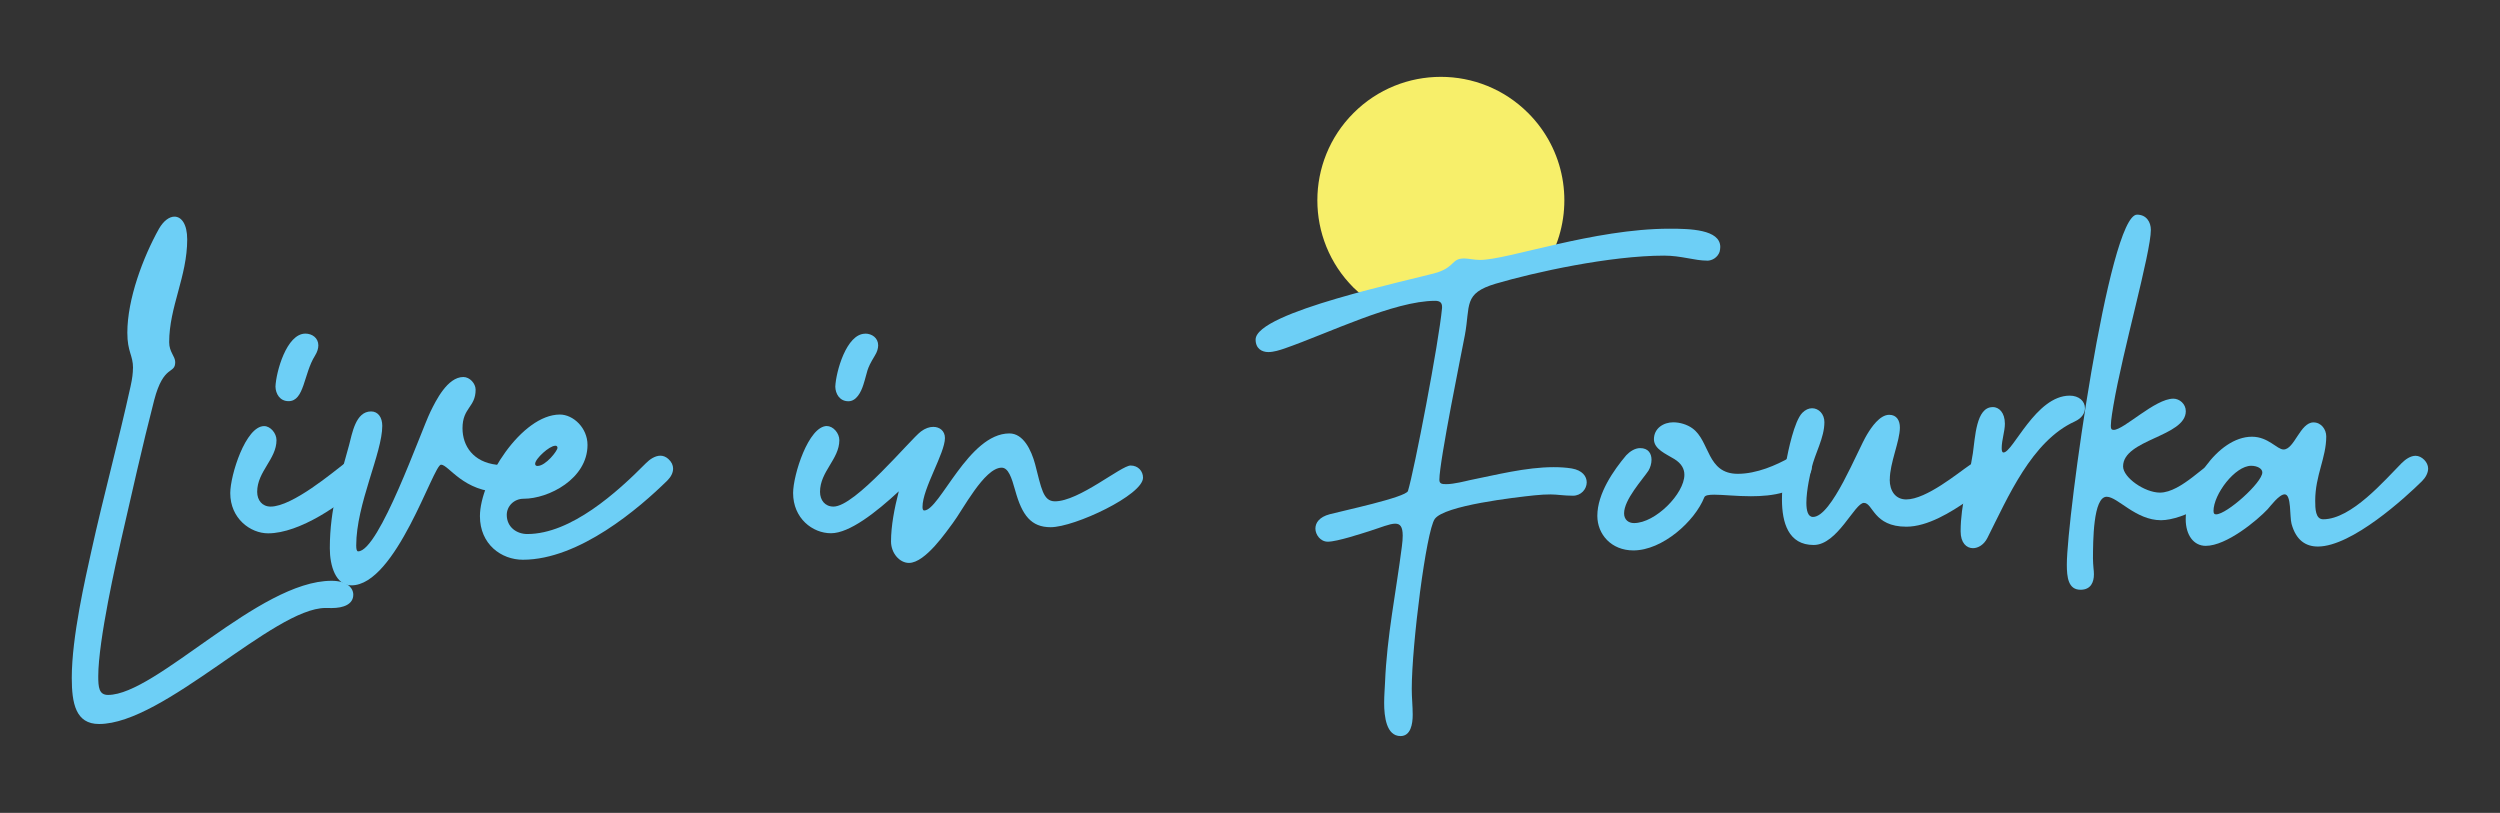 <svg xmlns="http://www.w3.org/2000/svg" id="Layer_1" data-name="Layer 1" viewBox="0 0 289.78 94.22"><rect x="0" y="0" width="289.78" height="94.22" fill="#333333" stroke="none"/><defs><style>      .cls-1 {        fill: #6dcff6;      }      .cls-1, .cls-2 {        stroke-width: 0px;      }      .cls-2 {        fill: #f7ef6a;      }    </style></defs><path class="cls-2" d="m177.13,13.1c4.26,4.26,5.28,10.52,3.05,15.74l-22.64,5.1c-.22-.19-.44-.4-.65-.6-5.59-5.59-5.59-14.65,0-20.24,5.59-5.59,14.65-5.59,20.24,0Z"></path><g><path class="cls-1" d="m15.42,42.67c0-1.53-.66-1.86-.66-4.1,0-3.89,1.81-8.73,3.67-12.06.53-.92,1.2-1.4,1.79-1.4.81,0,1.48.86,1.48,2.64,0,4.31-2.09,7.82-2.09,11.92,0,1.14.7,1.62.7,2.3,0,1.46-1.34.2-2.44,4.42-1.37,5.3-2.6,10.85-3.83,16.2-.52,2.28-2.65,11.63-2.65,15.79,0,1.28.08,2.17,1.13,2.17,5.59,0,17.49-13.23,25.91-13.23,1.77,0,2.52.81,2.52,1.61,0,1.11-1.12,1.55-2.51,1.55-.27,0-.49-.01-.7-.01-6.02,0-18.72,13.45-26.26,13.45-2.71,0-3.16-2.4-3.16-5.35,0-4.79,1.59-11.59,2.26-14.65,1.41-6.41,3.15-12.74,4.56-19.16.2-.9.27-1.55.27-2.06Z"></path><path class="cls-1" d="m30.62,49.39c.72,0,1.43.82,1.43,1.63,0,2.2-2.24,3.63-2.24,5.99,0,.97.58,1.71,1.56,1.71,2.53,0,7.32-4.06,8.58-5.01.5-.38,1-.54,1.44-.54.78,0,1.35.53,1.35,1.29,0,.52-.27,1.16-.92,1.8-2.15,2.13-7.07,5.56-10.74,5.56-2.07,0-4.39-1.73-4.39-4.66,0-2.08,1.78-7.77,3.93-7.77Zm4.78-10.72c.78,0,1.5.5,1.5,1.36,0,.34-.11.75-.39,1.2-1.32,2.1-1.22,5.27-3.06,5.27-1.02,0-1.5-.86-1.52-1.69.07-1.69,1.28-6.14,3.47-6.14Z"></path><path class="cls-1" d="m60.34,55.47c0,1.14-1.17,1.58-2.19,1.58-4.43,0-6.14-3.19-7.03-3.19s-5.22,13.99-10.39,13.99c-1.82,0-2.5-2.26-2.5-4.29,0-4.7,1.19-8.09,2.23-11.96.36-1.33.75-3.91,2.55-3.91.82,0,1.3.7,1.3,1.67,0,3.17-3.02,9.06-3.02,13.87,0,.42.06.68.22.68,2.44,0,7.28-13.95,8.39-16.2.61-1.24,1.95-4.01,3.81-4.01.74,0,1.42.75,1.42,1.47,0,2.05-1.52,2.07-1.52,4.47,0,2.06,1.25,3.91,3.95,4.23,1.21.11,2.79-.21,2.79,1.63Z"></path><path class="cls-1" d="m76.55,52.82c.3,0,.62.11.92.38.38.34.55.73.55,1.12,0,.48-.25.96-.66,1.37-3.24,3.19-10.21,9.19-16.75,9.19-2.5,0-4.98-1.79-4.98-5.05,0-4.17,4.84-11.78,9.27-11.78,1.54,0,3.2,1.54,3.2,3.52,0,3.93-4.5,6.24-7.4,6.24-1.14,0-1.96.88-1.96,1.87,0,1.43,1.16,2.22,2.38,2.22,5.08,0,10.45-4.87,13.74-8.2.46-.47,1.08-.88,1.69-.88Zm-12.2-1.15c-.67,0-2.32,1.51-2.32,2.09,0,.16.09.25.27.25.96,0,2.32-1.76,2.32-2.1,0-.16-.09-.25-.27-.25Z"></path><path class="cls-1" d="m95.86,49.39c.72,0,1.43.82,1.43,1.63,0,2.2-2.24,3.63-2.24,5.99,0,.97.58,1.71,1.56,1.71,2.53,0,8.87-7.75,10.13-8.7.5-.38,1-.54,1.44-.54.75,0,1.35.48,1.35,1.29,0,1.77-2.6,5.85-2.6,7.98,0,.21.03.42.2.42,1.78,0,5.13-8.93,9.87-8.93,1.63,0,2.54,1.94,2.98,3.56.73,2.8.92,4.31,2.3,4.31,2.79,0,7.68-4.15,8.77-4.15.88,0,1.44.66,1.44,1.41,0,2.01-7.93,5.74-10.71,5.74-2.26,0-3.31-1.38-4.1-4.24-.43-1.55-.81-2.66-1.58-2.66-2.01,0-4.55,4.98-5.67,6.44-.68.89-3.16,4.6-5.07,4.6-1.08,0-2.08-1.12-2.08-2.49,0-1.78.39-3.85.9-5.81-2.63,2.44-5.72,4.86-7.86,4.86s-4.39-1.73-4.39-4.66c0-2.08,1.78-7.77,3.93-7.77Zm4.43-10.72c.78,0,1.5.5,1.5,1.36,0,.34-.11.75-.39,1.2-1.02,1.68-.79,1.69-1.33,3.38-.27.84-.8,1.9-1.73,1.9-1.02,0-1.5-.86-1.52-1.69.07-1.69,1.28-6.14,3.47-6.14Z"></path><path class="cls-1" d="m197.87,30.21c-1.46,0-2.99-.58-4.97-.58-6.27,0-15.03,1.93-19.52,3.25-3.81,1.13-2.93,2.49-3.59,6-.32,1.7-2.95,14.58-2.95,16.73,0,.47.3.51.8.51.89,0,2.26-.36,2.71-.46,3-.6,6.52-1.51,9.74-1.51.71,0,1.41.04,2.09.15,1.24.21,1.74.92,1.74,1.61,0,.78-.65,1.55-1.59,1.55-1.06,0-1.85-.15-2.6-.15-.54,0-1.12.03-1.91.11-2.16.23-10.38,1.16-11.51,2.73-1,1.39-2.67,14.63-2.67,19.7,0,1.02.11,2,.11,3.01,0,1.06-.23,2.46-1.41,2.46-1.64,0-1.9-2.24-1.9-3.85,0-.89.08-1.74.1-2.32.22-5.46,1.27-10.43,1.95-15.78.07-.51.1-.93.1-1.28,0-1.04-.29-1.39-.87-1.39-.65,0-1.65.44-3.01.87-.84.26-3.73,1.22-4.8,1.22-.87,0-1.44-.83-1.44-1.52s.47-1.34,1.65-1.66c1.28-.35,8.86-1.96,9.08-2.7.73-2.39,3.58-17.21,3.95-21.2,0-.05,0-.1,0-.15,0-.5-.28-.69-.8-.69-4.78,0-12.42,3.78-17.47,5.53-.53.18-1.24.41-1.87.41-.72,0-1.47-.38-1.47-1.45,0-3.19,17.97-6.87,21.1-7.79,2.04-.69,1.61-1.61,3.08-1.61.51,0,1.13.17,1.83.17,3.2,0,13.17-3.62,21.97-3.62,2.32,0,5.88.07,5.88,2.12,0,.18-.03.37-.08.57-.23.63-.83,1.02-1.47,1.02Z"></path><path class="cls-1" d="m208.56,52.7c.88,0,1.44.7,1.44,1.46,0,.3-.09.62-.29.9-1.44,2.06-4.22,2.46-6.76,2.46-1.67,0-3.23-.18-4.25-.18-.64,0-1.06.07-1.15.3-1.1,2.78-4.85,6.16-8.22,6.16-2.56,0-4.18-1.86-4.18-4.01,0-2.6,1.9-5.3,3.35-7.02.44-.46,1.02-.83,1.61-.83.95,0,1.32.63,1.32,1.35,0,.43-.13.88-.35,1.26-.71,1.06-2.83,3.36-2.83,4.95,0,.74.51,1.13,1.15,1.13,2.47,0,5.84-3.4,5.84-5.6,0-.67-.32-1.3-1.16-1.82-.97-.6-2.37-1.14-2.37-2.3,0-1.28,1.13-1.96,2.24-1.96.79,0,1.63.27,2.21.69,2.06,1.47,1.65,5.28,5.27,5.28,2.2,0,4.48-1.01,6.03-1.89.4-.23.78-.33,1.1-.33Z"></path><path class="cls-1" d="m219.04,55.6c0,1.29.66,2.29,1.91,2.29,2.34,0,6.05-3.1,7.36-3.98.5-.33,1.07-.61,1.59-.61.56,0,1.35.55,1.35,1.42,0,1.37-2.24,2.66-3.19,3.32-1.88,1.3-4.61,3.01-7.09,3.01-3.84,0-3.85-2.76-4.92-2.76s-3.07,4.88-5.82,4.88c-2.94,0-3.68-2.59-3.68-5.28,0-1.63.27-3.28.48-4.36.25-1.3.94-4.7,1.87-5.67.36-.37.76-.54,1.14-.54.77,0,1.43.67,1.43,1.61,0,1.82-1.08,3.59-1.49,5.35-.1.42-.6,2.49-.6,4,0,.93.19,1.64.77,1.64,2.17,0,5.14-7.72,6.27-9.57.48-.8,1.46-2.27,2.56-2.27.88,0,1.24.68,1.24,1.47,0,1.59-1.17,4.11-1.17,6.02Z"></path><path class="cls-1" d="m230.97,47.18c.74,0,1.42.64,1.42,1.94,0,.88-.37,1.88-.37,2.83,0,.3.05.5.21.5,1.09,0,3.74-6.59,7.67-6.59,1.06,0,1.77.62,1.77,1.46,0,.56-.35,1.15-1.17,1.53-5.01,2.28-7.75,8.78-10.14,13.51-.39.77-1.06,1.18-1.67,1.18-.75,0-1.43-.61-1.43-1.95,0-3.17.96-6.06,1.42-9.06.27-1.79.36-5.34,2.29-5.34Z"></path><path class="cls-1" d="m242.71,66.57c0,.89-.34,1.79-1.55,1.79-1.43,0-1.59-1.45-1.59-2.92,0-5.41,4.85-40.56,8.14-40.56,1.09,0,1.6.87,1.6,1.76,0,2.66-3.26,13.99-4.35,20.41-.04.25-.29,1.63-.29,2.31,0,.33.06.47.33.47,1.18,0,4.79-3.62,6.92-3.62.71,0,1.44.61,1.44,1.45,0,2.96-7.27,3.26-7.27,6.4,0,1.3,2.51,3.04,4.27,3.04,2.49,0,5.5-3.6,6.39-3.6.37,0,.73.17,1.04.63.17.25.25.51.25.79,0,2.86-5.06,5.38-7.55,5.38-2.95,0-5.03-2.72-6.3-2.72-1.58,0-1.58,5.2-1.59,7.15,0,.38.03.75.06,1.12.03.24.05.49.05.73Z"></path><path class="cls-1" d="m279.99,52.83c.73,0,1.46.75,1.46,1.47,0,.52-.29,1.05-.71,1.47-1.86,1.84-8.11,7.58-12.07,7.58-1.41,0-2.53-.73-3.05-2.62-.24-.84,0-3.43-.8-3.43-.64,0-1.65,1.37-1.97,1.72-1.22,1.3-4.77,4.25-7.18,4.25-1.4,0-2.32-1.25-2.32-3.09,0-3.69,3.66-9.56,7.68-9.56,1.89,0,2.9,1.48,3.66,1.48,1.26,0,1.92-3.14,3.47-3.14.89,0,1.48.8,1.48,1.63,0,2.48-1.28,4.52-1.28,7.45,0,.93.03,2.15.92,2.15,3.29,0,7.15-4.55,9.1-6.51.46-.46,1.04-.85,1.62-.85Zm-23.41,6.43c0,.23.06.36.29.36,1.24,0,5.36-3.69,5.36-4.86,0-.47-.63-.77-1.29-.77-1.86,0-4.37,3.29-4.37,5.26Z"></path></g></svg>